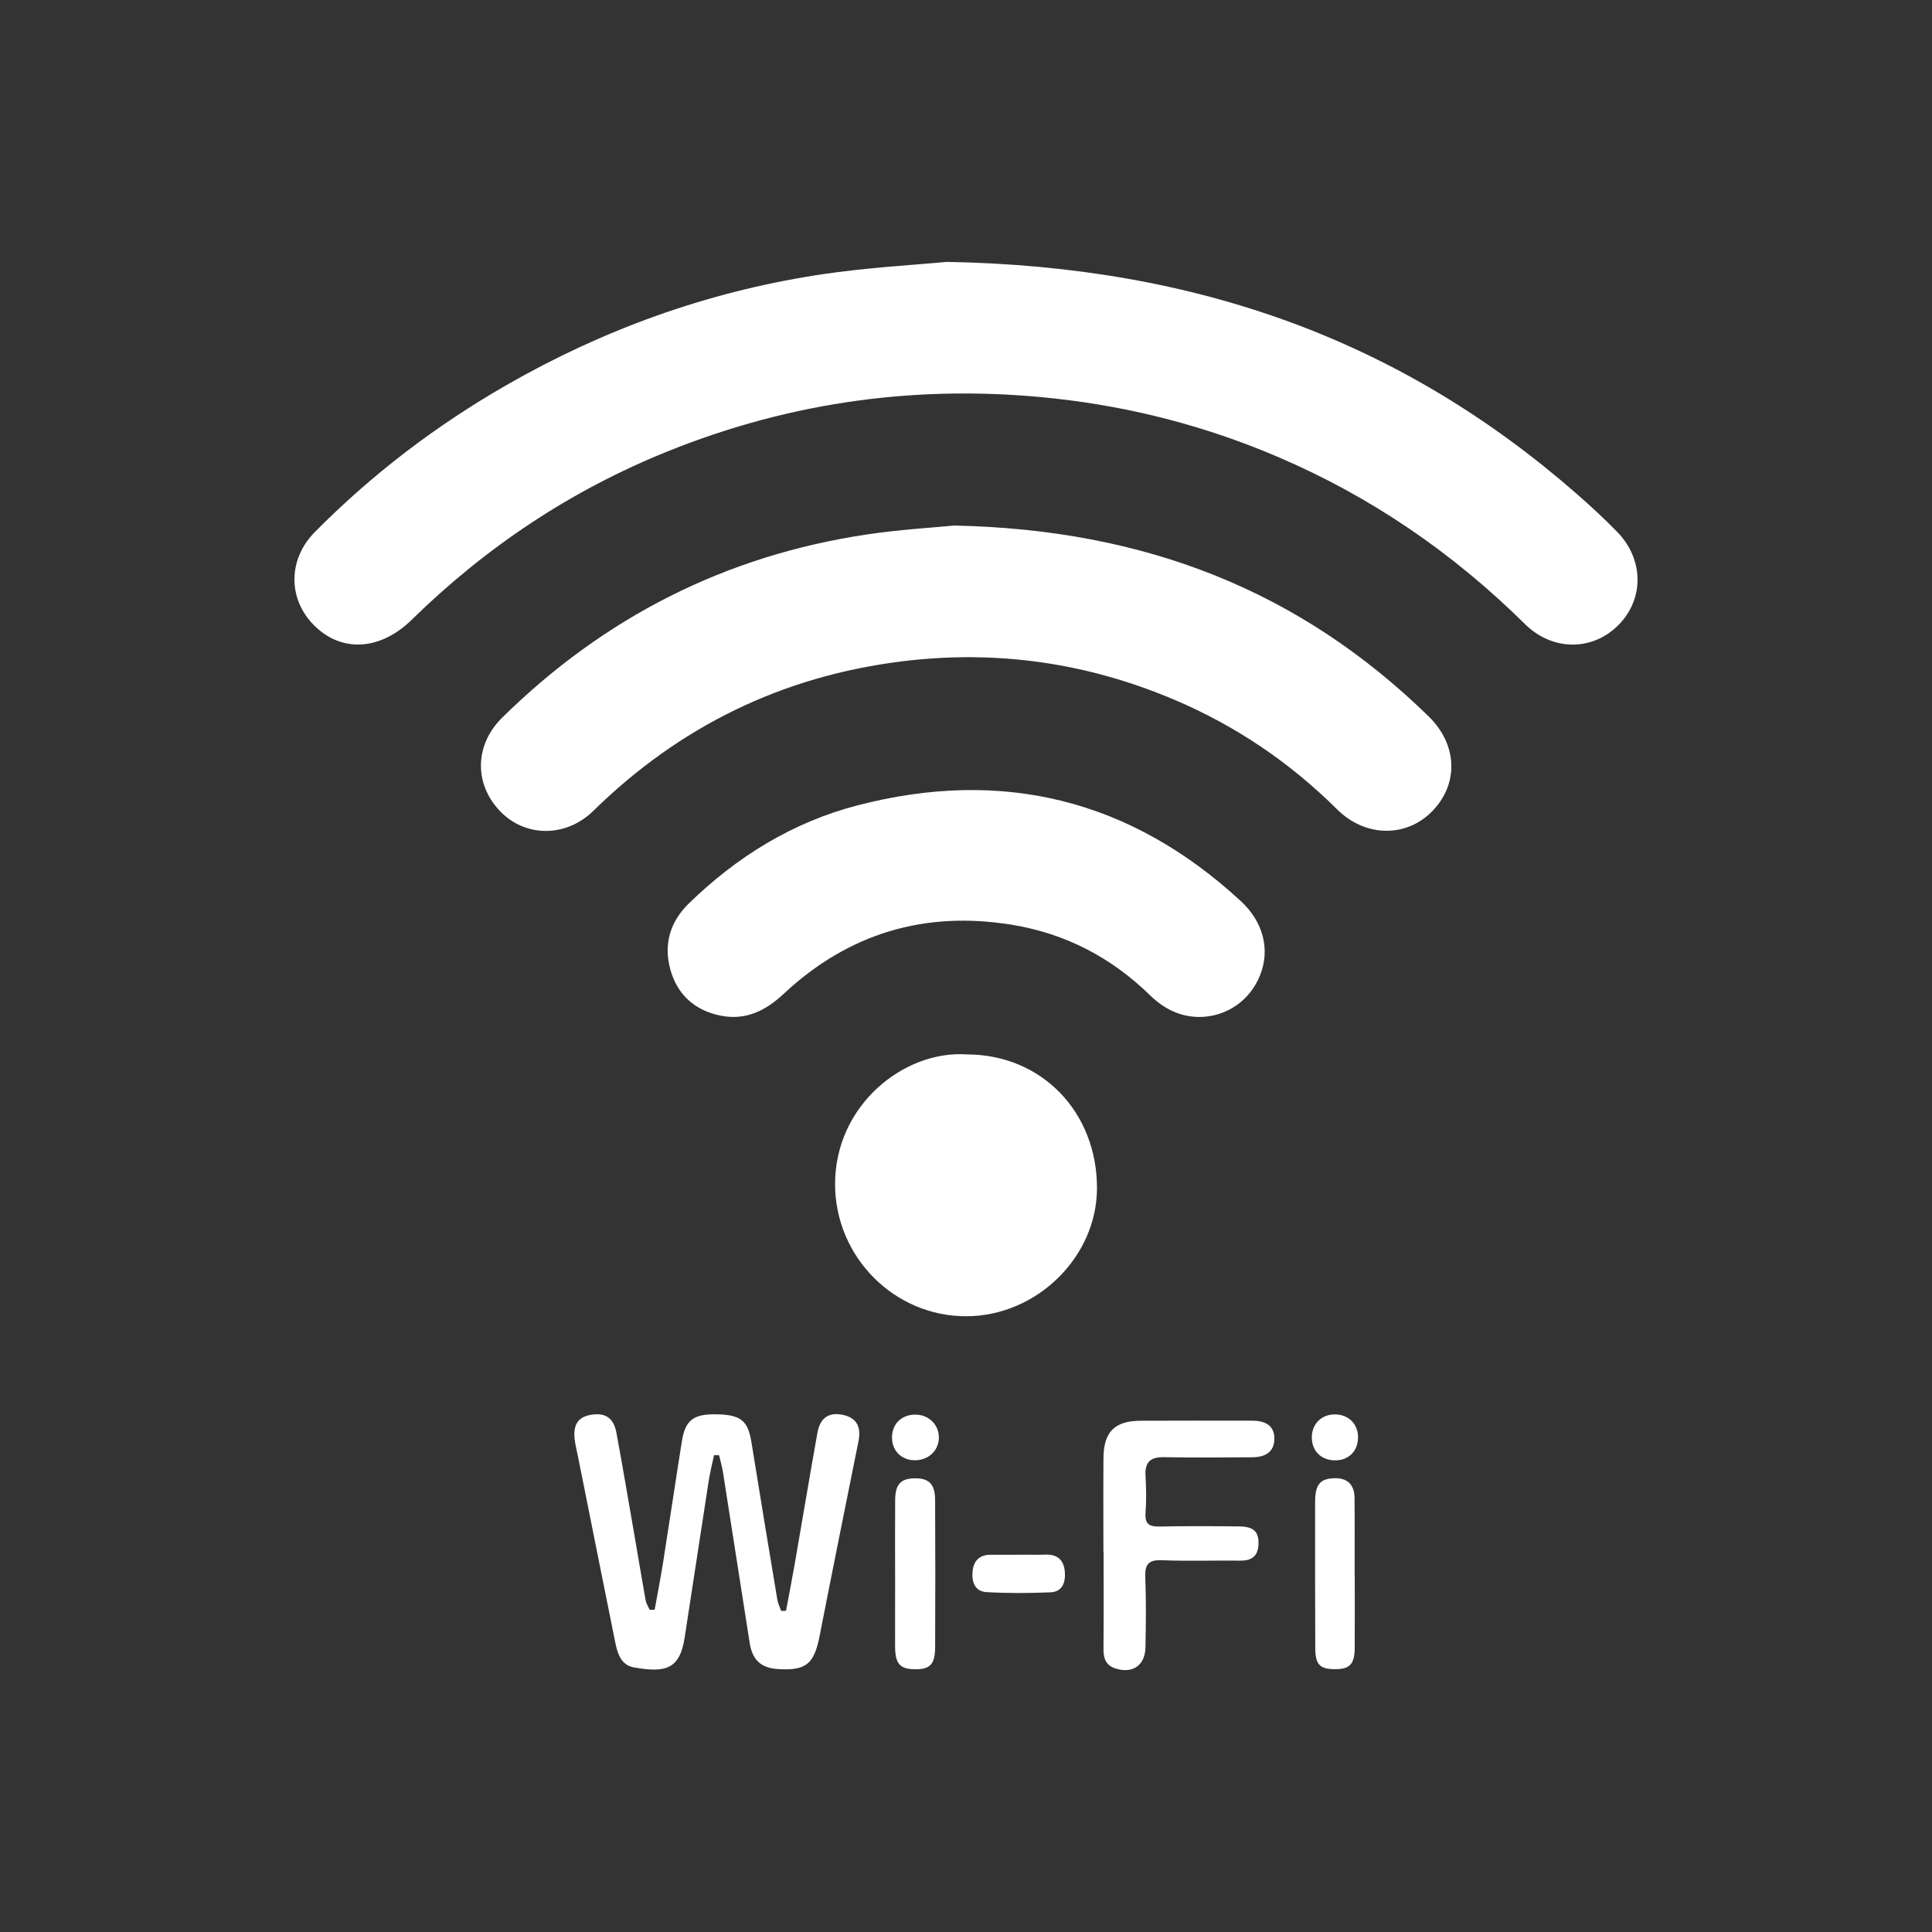 <?xml version="1.0" encoding="utf-8"?>
<!-- Generator: Adobe Illustrator 16.0.0, SVG Export Plug-In . SVG Version: 6.00 Build 0)  -->
<!DOCTYPE svg PUBLIC "-//W3C//DTD SVG 1.1//EN" "http://www.w3.org/Graphics/SVG/1.1/DTD/svg11.dtd">
<svg version="1.1" id="Layer_1" xmlns="http://www.w3.org/2000/svg" xmlns:xlink="http://www.w3.org/1999/xlink" x="0px" y="0px"
	 width="150px" height="150px" viewBox="0 0 150 150" enable-background="new 0 0 150 150" xml:space="preserve">
<rect x="0" y="0" width="150" height="150" fill="#333333" stroke="none"/>
<g>
	<path fill-rule="evenodd" clip-rule="evenodd" fill="#FFFFFF" d="M73.514,20.333c19.547,0.348,35.354,6.173,48.882,17.993
		c1.085,0.947,2.146,1.928,3.152,2.958c2.094,2.142,2.113,5.233,0.098,7.254c-2.025,2.028-5.115,2.022-7.249-0.086
		c-5.586-5.521-11.95-9.885-19.172-12.973c-5.531-2.367-11.294-3.87-17.284-4.533c-10.382-1.149-20.417,0.196-30.095,4.094
		c-7.498,3.021-14.108,7.423-19.881,13.078c-2.469,2.418-5.504,2.576-7.645,0.367c-1.971-2.035-1.956-5.071,0.117-7.169
		c4.417-4.47,9.378-8.247,14.821-11.38c7.504-4.318,15.537-7.227,24.085-8.566C67.239,20.76,71.199,20.559,73.514,20.333z"/>
	<path fill-rule="evenodd" clip-rule="evenodd" fill="#FFFFFF" d="M74.071,40.803c14.854,0.302,26.873,5.081,36.848,14.816
		c2.232,2.178,2.354,5.196,0.319,7.324c-2.02,2.109-5.228,2.082-7.43-0.108c-3.664-3.642-7.87-6.48-12.61-8.497
		c-6.773-2.882-13.833-3.897-21.148-2.993c-9.309,1.149-17.285,5.045-23.982,11.608c-2.138,2.096-5.309,2.061-7.258,0.011
		c-2.021-2.123-1.957-5.146,0.18-7.248c7.914-7.789,17.343-12.588,28.336-14.224C69.877,41.111,72.463,40.963,74.071,40.803z"/>
	<path fill-rule="evenodd" clip-rule="evenodd" fill="#FFFFFF" d="M93.125,78.958c-1.525-0.007-2.766-0.643-3.843-1.692
		c-2.994-2.922-6.548-4.779-10.68-5.46c-6.789-1.121-12.733,0.659-17.762,5.36c-1.413,1.319-2.961,2.082-4.909,1.684
		c-1.981-0.403-3.334-1.616-3.877-3.548c-0.551-1.965-0.043-3.733,1.443-5.174c3.729-3.621,8.039-6.293,13.083-7.601
		c11.241-2.916,21.191-0.468,29.751,7.43c1.76,1.623,2.288,3.764,1.51,5.739C97.058,77.681,95.227,78.944,93.125,78.958z"/>
	<path fill-rule="evenodd" clip-rule="evenodd" fill="#FFFFFF" d="M75.115,81.867c5.769,0.022,10.075,4.481,10.054,10.411
		c-0.02,5.319-4.667,9.881-10.103,9.915c-5.619,0.037-10.219-4.594-10.231-10.24C64.821,85.818,70.188,81.504,75.115,81.867z"/>
	<path fill-rule="evenodd" clip-rule="evenodd" fill="#FFFFFF" d="M50.828,124.975c0.218-1.216,0.458-2.428,0.651-3.647
		c0.496-3.136,0.96-6.277,1.459-9.411c0.264-1.661,0.894-2.139,2.669-2.11c1.913,0.029,2.466,0.493,2.735,2.168
		c0.656,4.083,1.333,8.163,2.013,12.242c0.049,0.293,0.195,0.569,0.296,0.854c0.125-0.003,0.251-0.007,0.377-0.011
		c0.236-1.271,0.483-2.54,0.705-3.813c0.582-3.347,1.137-6.696,1.738-10.038c0.211-1.178,0.954-1.615,2.071-1.335
		c0.984,0.249,1.332,0.927,1.106,2.048c-1.013,5.029-2.029,10.058-3.013,15.093c-0.425,2.171-1.052,2.708-3.216,2.573
		c-1.322-0.081-2.001-0.686-2.214-2.031c-0.696-4.411-1.376-8.825-2.071-13.237c-0.07-0.448-0.201-0.887-0.303-1.33
		c-0.131-0.006-0.261-0.011-0.393-0.016c-0.141,0.677-0.313,1.348-0.419,2.03c-0.629,4.05-1.237,8.102-1.864,12.152
		c-0.385,2.481-1.515,2.727-3.952,2.299c-0.918-0.162-1.243-0.991-1.41-1.819c-0.98-4.847-1.947-9.697-2.917-14.546
		c-0.087-0.433-0.198-0.862-0.254-1.3c-0.148-1.175,0.256-1.78,1.271-1.947c1.106-0.183,1.755,0.247,1.968,1.406
		c0.475,2.579,0.913,5.162,1.361,7.746c0.303,1.745,0.588,3.494,0.902,5.239c0.047,0.263,0.207,0.504,0.315,0.754
		C50.567,124.983,50.698,124.979,50.828,124.975z"/>
	<path fill-rule="evenodd" clip-rule="evenodd" fill="#FFFFFF" d="M85.669,120.53c0-2.44-0.016-4.88,0.004-7.319
		c0.016-2.054,0.873-2.899,2.908-2.905c2.883-0.01,5.766-0.009,8.648-0.004c1.148,0.002,1.72,0.48,1.713,1.403
		c-0.009,0.929-0.574,1.428-1.71,1.437c-2.292,0.018-4.583,0.033-6.875-0.006c-1.052-0.018-1.483,0.396-1.419,1.451
		c0.057,0.957,0.07,1.926,0,2.88c-0.062,0.866,0.298,1.068,1.089,1.053c2.07-0.042,4.141-0.033,6.209-0.008
		c1.137,0.014,1.534,0.451,1.467,1.463c-0.061,0.882-0.56,1.201-1.402,1.192c-2.033-0.021-4.068,0.049-6.097-0.032
		c-1.066-0.043-1.319,0.35-1.283,1.337c0.069,1.808,0.049,3.62,0.013,5.432c-0.029,1.408-1.013,2.068-2.346,1.63
		c-0.703-0.232-0.919-0.754-0.913-1.464c0.021-2.513,0.009-5.026,0.009-7.539C85.679,120.53,85.674,120.53,85.669,120.53z"/>
	<path fill-rule="evenodd" clip-rule="evenodd" fill="#FFFFFF" d="M105.182,122.29c0,1.887,0.011,3.772-0.003,5.657
		c-0.008,1.263-0.387,1.653-1.538,1.648c-1.178-0.006-1.521-0.362-1.525-1.653c-0.012-3.771-0.017-7.543-0.012-11.314
		c0.002-1.331,0.355-1.786,1.377-1.855c1.077-0.073,1.673,0.439,1.686,1.528c0.02,1.995,0.005,3.992,0.005,5.989
		C105.175,122.29,105.179,122.29,105.182,122.29z"/>
	<path fill-rule="evenodd" clip-rule="evenodd" fill="#FFFFFF" d="M69.496,122.243c0-1.924-0.01-3.849,0.004-5.772
		c0.008-1.237,0.434-1.685,1.541-1.695c1.084-0.011,1.554,0.452,1.561,1.672c0.019,3.811,0.021,7.622,0.002,11.434
		c-0.008,1.355-0.4,1.736-1.599,1.718c-1.152-0.017-1.509-0.442-1.51-1.804C69.495,125.944,69.496,124.094,69.496,122.243z"/>
	<path fill-rule="evenodd" clip-rule="evenodd" fill="#FFFFFF" d="M79.117,120.706c0.702,0,1.404,0.015,2.106-0.005
		c0.919-0.024,1.378,0.47,1.449,1.319c0.069,0.807-0.165,1.567-1.109,1.607c-1.65,0.07-3.312,0.077-4.962-0.015
		c-0.921-0.05-1.173-0.808-1.089-1.627c0.083-0.806,0.537-1.272,1.389-1.274c0.737,0,1.477,0,2.216,0
		C79.117,120.71,79.117,120.709,79.117,120.706z"/>
	<path fill-rule="evenodd" clip-rule="evenodd" fill="#FFFFFF" d="M71.062,113.375c-1.021,0.012-1.767-0.682-1.806-1.68
		c-0.041-1.071,0.672-1.833,1.747-1.864c1.054-0.029,1.878,0.733,1.891,1.75C72.906,112.59,72.119,113.361,71.062,113.375z"/>
	<path fill-rule="evenodd" clip-rule="evenodd" fill="#FFFFFF" d="M103.72,113.382c-1.092,0.022-1.846-0.679-1.87-1.734
		c-0.024-1.061,0.717-1.827,1.772-1.833c1.031-0.008,1.771,0.683,1.815,1.688C105.483,112.58,104.771,113.361,103.72,113.382z"/>
</g>
</svg>
